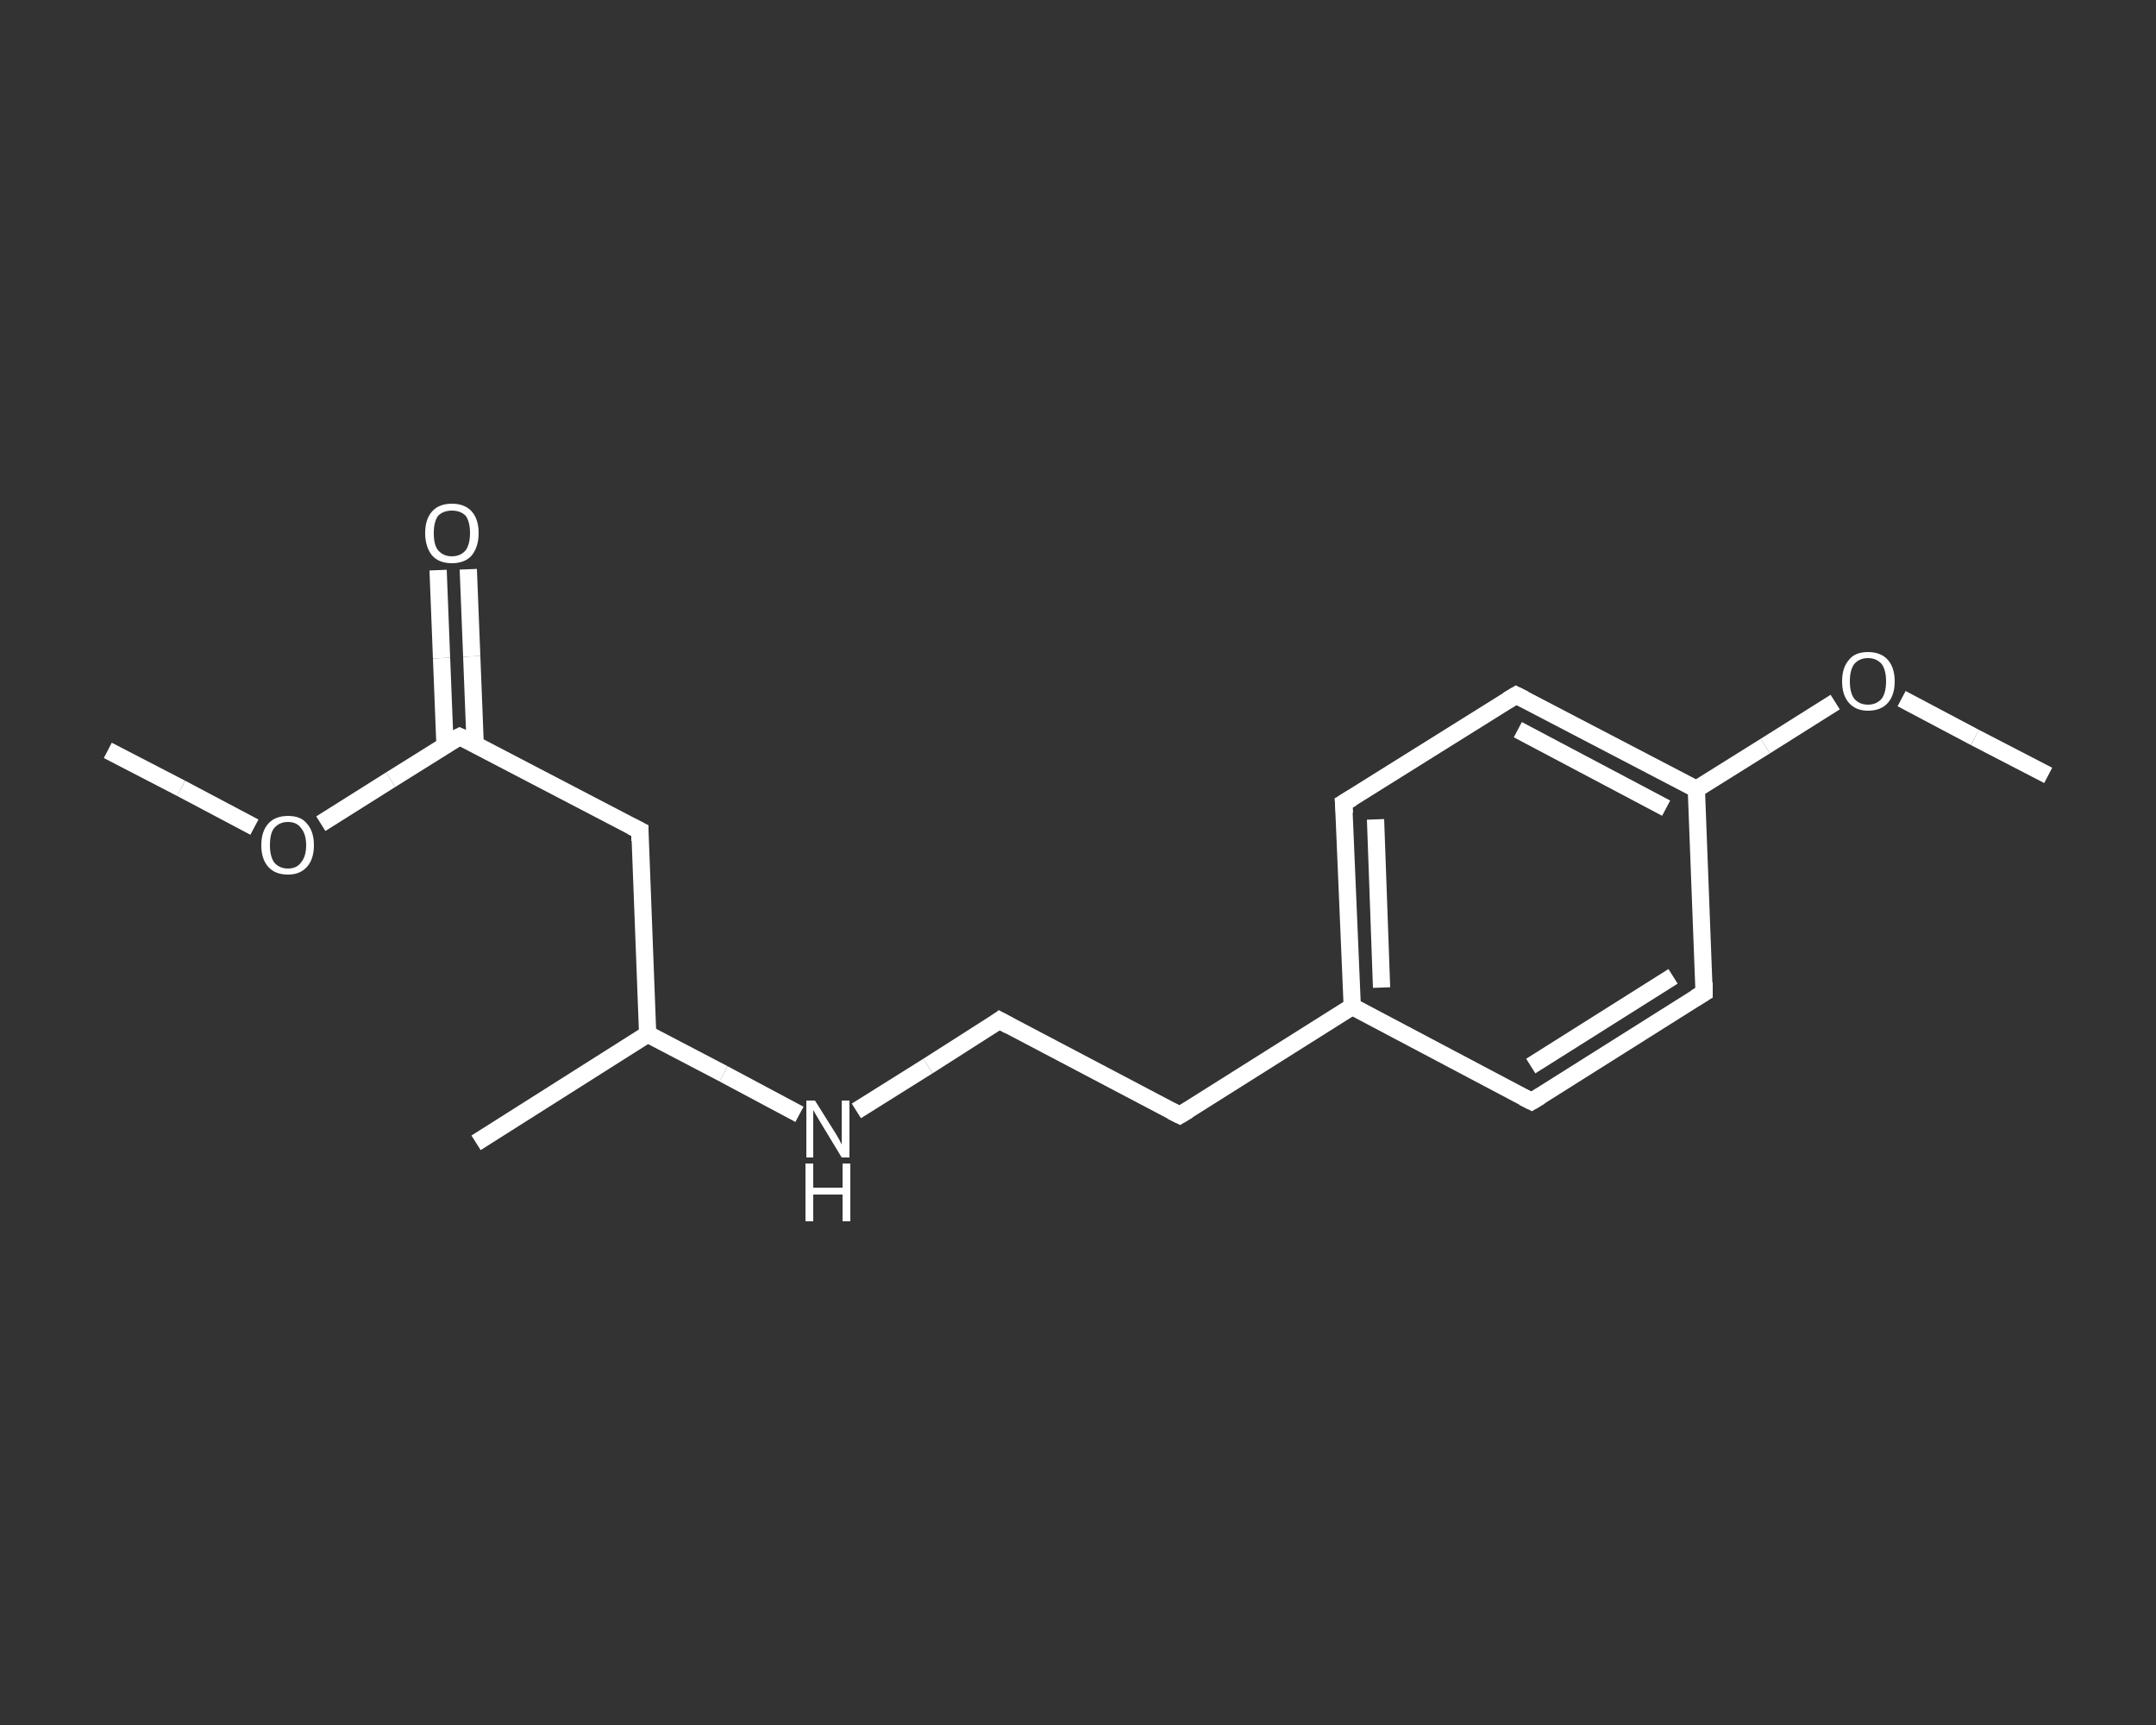 <?xml version='1.0' encoding='iso-8859-1'?>
<svg version='1.1' baseProfile='full'
              xmlns='http://www.w3.org/2000/svg'
                      xmlns:rdkit='http://www.rdkit.org/xml'
                      xmlns:xlink='http://www.w3.org/1999/xlink'
                  xml:space='preserve'
width='250px' height='200px' viewBox='0 0 250 200'>
<rect x="0" y="0" width="250" height="200" fill="#333333" stroke="none"/>
<!-- END OF HEADER -->
<rect style='opacity:1.0;fill:transparent;stroke:none' width='250.0' height='200.0' x='0.0' y='0.0'> </rect>
<path class='bond-0 atom-0 atom-1' d='M 12.5,87.0 L 21.0,91.4' style='fill:none;fill-rule:evenodd;stroke:#FFFFFF;stroke-width:2.0px;stroke-linecap:butt;stroke-linejoin:miter;stroke-opacity:1' />
<path class='bond-0 atom-0 atom-1' d='M 21.0,91.4 L 29.5,95.9' style='fill:none;fill-rule:evenodd;stroke:#FFFFFF;stroke-width:2.0px;stroke-linecap:butt;stroke-linejoin:miter;stroke-opacity:1' />
<path class='bond-1 atom-1 atom-2' d='M 37.2,95.5 L 45.3,90.4' style='fill:none;fill-rule:evenodd;stroke:#FFFFFF;stroke-width:2.0px;stroke-linecap:butt;stroke-linejoin:miter;stroke-opacity:1' />
<path class='bond-1 atom-1 atom-2' d='M 45.3,90.4 L 53.3,85.4' style='fill:none;fill-rule:evenodd;stroke:#FFFFFF;stroke-width:2.0px;stroke-linecap:butt;stroke-linejoin:miter;stroke-opacity:1' />
<path class='bond-2 atom-2 atom-3' d='M 55.1,86.3 L 54.7,76.1' style='fill:none;fill-rule:evenodd;stroke:#FFFFFF;stroke-width:2.0px;stroke-linecap:butt;stroke-linejoin:miter;stroke-opacity:1' />
<path class='bond-2 atom-2 atom-3' d='M 54.7,76.1 L 54.3,66.0' style='fill:none;fill-rule:evenodd;stroke:#FFFFFF;stroke-width:2.0px;stroke-linecap:butt;stroke-linejoin:miter;stroke-opacity:1' />
<path class='bond-2 atom-2 atom-3' d='M 51.6,86.4 L 51.2,76.3' style='fill:none;fill-rule:evenodd;stroke:#FFFFFF;stroke-width:2.0px;stroke-linecap:butt;stroke-linejoin:miter;stroke-opacity:1' />
<path class='bond-2 atom-2 atom-3' d='M 51.2,76.3 L 50.8,66.1' style='fill:none;fill-rule:evenodd;stroke:#FFFFFF;stroke-width:2.0px;stroke-linecap:butt;stroke-linejoin:miter;stroke-opacity:1' />
<path class='bond-3 atom-2 atom-4' d='M 53.3,85.4 L 74.2,96.3' style='fill:none;fill-rule:evenodd;stroke:#FFFFFF;stroke-width:2.0px;stroke-linecap:butt;stroke-linejoin:miter;stroke-opacity:1' />
<path class='bond-4 atom-4 atom-5' d='M 74.2,96.3 L 75.1,119.9' style='fill:none;fill-rule:evenodd;stroke:#FFFFFF;stroke-width:2.0px;stroke-linecap:butt;stroke-linejoin:miter;stroke-opacity:1' />
<path class='bond-5 atom-5 atom-6' d='M 75.1,119.9 L 55.2,132.5' style='fill:none;fill-rule:evenodd;stroke:#FFFFFF;stroke-width:2.0px;stroke-linecap:butt;stroke-linejoin:miter;stroke-opacity:1' />
<path class='bond-6 atom-5 atom-7' d='M 75.1,119.9 L 83.9,124.5' style='fill:none;fill-rule:evenodd;stroke:#FFFFFF;stroke-width:2.0px;stroke-linecap:butt;stroke-linejoin:miter;stroke-opacity:1' />
<path class='bond-6 atom-5 atom-7' d='M 83.9,124.5 L 92.7,129.2' style='fill:none;fill-rule:evenodd;stroke:#FFFFFF;stroke-width:2.0px;stroke-linecap:butt;stroke-linejoin:miter;stroke-opacity:1' />
<path class='bond-7 atom-7 atom-8' d='M 99.3,128.8 L 107.6,123.6' style='fill:none;fill-rule:evenodd;stroke:#FFFFFF;stroke-width:2.0px;stroke-linecap:butt;stroke-linejoin:miter;stroke-opacity:1' />
<path class='bond-7 atom-7 atom-8' d='M 107.6,123.6 L 115.9,118.3' style='fill:none;fill-rule:evenodd;stroke:#FFFFFF;stroke-width:2.0px;stroke-linecap:butt;stroke-linejoin:miter;stroke-opacity:1' />
<path class='bond-8 atom-8 atom-9' d='M 115.9,118.3 L 136.8,129.3' style='fill:none;fill-rule:evenodd;stroke:#FFFFFF;stroke-width:2.0px;stroke-linecap:butt;stroke-linejoin:miter;stroke-opacity:1' />
<path class='bond-9 atom-9 atom-10' d='M 136.8,129.3 L 156.8,116.7' style='fill:none;fill-rule:evenodd;stroke:#FFFFFF;stroke-width:2.0px;stroke-linecap:butt;stroke-linejoin:miter;stroke-opacity:1' />
<path class='bond-10 atom-10 atom-11' d='M 156.8,116.7 L 155.8,93.1' style='fill:none;fill-rule:evenodd;stroke:#FFFFFF;stroke-width:2.0px;stroke-linecap:butt;stroke-linejoin:miter;stroke-opacity:1' />
<path class='bond-10 atom-10 atom-11' d='M 160.2,114.5 L 159.5,95.0' style='fill:none;fill-rule:evenodd;stroke:#FFFFFF;stroke-width:2.0px;stroke-linecap:butt;stroke-linejoin:miter;stroke-opacity:1' />
<path class='bond-11 atom-11 atom-12' d='M 155.8,93.1 L 175.8,80.6' style='fill:none;fill-rule:evenodd;stroke:#FFFFFF;stroke-width:2.0px;stroke-linecap:butt;stroke-linejoin:miter;stroke-opacity:1' />
<path class='bond-12 atom-12 atom-13' d='M 175.8,80.6 L 196.7,91.5' style='fill:none;fill-rule:evenodd;stroke:#FFFFFF;stroke-width:2.0px;stroke-linecap:butt;stroke-linejoin:miter;stroke-opacity:1' />
<path class='bond-12 atom-12 atom-13' d='M 176.0,84.6 L 193.2,93.7' style='fill:none;fill-rule:evenodd;stroke:#FFFFFF;stroke-width:2.0px;stroke-linecap:butt;stroke-linejoin:miter;stroke-opacity:1' />
<path class='bond-13 atom-13 atom-14' d='M 196.7,91.5 L 204.7,86.5' style='fill:none;fill-rule:evenodd;stroke:#FFFFFF;stroke-width:2.0px;stroke-linecap:butt;stroke-linejoin:miter;stroke-opacity:1' />
<path class='bond-13 atom-13 atom-14' d='M 204.7,86.5 L 212.8,81.4' style='fill:none;fill-rule:evenodd;stroke:#FFFFFF;stroke-width:2.0px;stroke-linecap:butt;stroke-linejoin:miter;stroke-opacity:1' />
<path class='bond-14 atom-14 atom-15' d='M 220.5,81.0 L 229.0,85.5' style='fill:none;fill-rule:evenodd;stroke:#FFFFFF;stroke-width:2.0px;stroke-linecap:butt;stroke-linejoin:miter;stroke-opacity:1' />
<path class='bond-14 atom-14 atom-15' d='M 229.0,85.5 L 237.5,89.9' style='fill:none;fill-rule:evenodd;stroke:#FFFFFF;stroke-width:2.0px;stroke-linecap:butt;stroke-linejoin:miter;stroke-opacity:1' />
<path class='bond-15 atom-13 atom-16' d='M 196.7,91.5 L 197.6,115.1' style='fill:none;fill-rule:evenodd;stroke:#FFFFFF;stroke-width:2.0px;stroke-linecap:butt;stroke-linejoin:miter;stroke-opacity:1' />
<path class='bond-16 atom-16 atom-17' d='M 197.6,115.1 L 177.6,127.7' style='fill:none;fill-rule:evenodd;stroke:#FFFFFF;stroke-width:2.0px;stroke-linecap:butt;stroke-linejoin:miter;stroke-opacity:1' />
<path class='bond-16 atom-16 atom-17' d='M 194.0,113.2 L 177.5,123.6' style='fill:none;fill-rule:evenodd;stroke:#FFFFFF;stroke-width:2.0px;stroke-linecap:butt;stroke-linejoin:miter;stroke-opacity:1' />
<path class='bond-17 atom-17 atom-10' d='M 177.6,127.7 L 156.8,116.7' style='fill:none;fill-rule:evenodd;stroke:#FFFFFF;stroke-width:2.0px;stroke-linecap:butt;stroke-linejoin:miter;stroke-opacity:1' />
<path d='M 52.9,85.6 L 53.3,85.4 L 54.4,85.9' style='fill:none;stroke:#FFFFFF;stroke-width:2.0px;stroke-linecap:butt;stroke-linejoin:miter;stroke-opacity:1;' />
<path d='M 73.2,95.8 L 74.2,96.3 L 74.2,97.5' style='fill:none;stroke:#FFFFFF;stroke-width:2.0px;stroke-linecap:butt;stroke-linejoin:miter;stroke-opacity:1;' />
<path d='M 115.5,118.6 L 115.9,118.3 L 117.0,118.9' style='fill:none;stroke:#FFFFFF;stroke-width:2.0px;stroke-linecap:butt;stroke-linejoin:miter;stroke-opacity:1;' />
<path d='M 135.8,128.8 L 136.8,129.3 L 137.8,128.7' style='fill:none;stroke:#FFFFFF;stroke-width:2.0px;stroke-linecap:butt;stroke-linejoin:miter;stroke-opacity:1;' />
<path d='M 155.9,94.3 L 155.8,93.1 L 156.8,92.5' style='fill:none;stroke:#FFFFFF;stroke-width:2.0px;stroke-linecap:butt;stroke-linejoin:miter;stroke-opacity:1;' />
<path d='M 174.8,81.2 L 175.8,80.6 L 176.8,81.1' style='fill:none;stroke:#FFFFFF;stroke-width:2.0px;stroke-linecap:butt;stroke-linejoin:miter;stroke-opacity:1;' />
<path d='M 197.6,113.9 L 197.6,115.1 L 196.6,115.7' style='fill:none;stroke:#FFFFFF;stroke-width:2.0px;stroke-linecap:butt;stroke-linejoin:miter;stroke-opacity:1;' />
<path d='M 178.6,127.1 L 177.6,127.7 L 176.6,127.2' style='fill:none;stroke:#FFFFFF;stroke-width:2.0px;stroke-linecap:butt;stroke-linejoin:miter;stroke-opacity:1;' />
<path class='atom-1' d='M 30.3 98.0
Q 30.3 96.4, 31.1 95.5
Q 31.9 94.6, 33.4 94.6
Q 34.9 94.6, 35.6 95.5
Q 36.4 96.4, 36.4 98.0
Q 36.4 99.6, 35.6 100.5
Q 34.8 101.4, 33.4 101.4
Q 31.9 101.4, 31.1 100.5
Q 30.3 99.6, 30.3 98.0
M 33.4 100.7
Q 34.4 100.7, 34.9 100.0
Q 35.5 99.3, 35.5 98.0
Q 35.5 96.7, 34.9 96.0
Q 34.4 95.3, 33.4 95.3
Q 32.4 95.3, 31.8 96.0
Q 31.3 96.6, 31.3 98.0
Q 31.3 99.3, 31.8 100.0
Q 32.4 100.7, 33.4 100.7
' fill='#FFFFFF'/>
<path class='atom-3' d='M 49.3 61.8
Q 49.3 60.2, 50.1 59.3
Q 50.9 58.4, 52.4 58.4
Q 53.9 58.4, 54.7 59.3
Q 55.5 60.2, 55.5 61.8
Q 55.5 63.4, 54.7 64.4
Q 53.9 65.3, 52.4 65.3
Q 50.9 65.3, 50.1 64.4
Q 49.3 63.4, 49.3 61.8
M 52.4 64.5
Q 53.4 64.5, 54.0 63.8
Q 54.5 63.1, 54.5 61.8
Q 54.5 60.5, 54.0 59.8
Q 53.4 59.2, 52.4 59.2
Q 51.4 59.2, 50.8 59.8
Q 50.3 60.5, 50.3 61.8
Q 50.3 63.2, 50.8 63.8
Q 51.4 64.5, 52.4 64.5
' fill='#FFFFFF'/>
<path class='atom-7' d='M 94.5 127.6
L 96.7 131.1
Q 96.9 131.4, 97.3 132.1
Q 97.6 132.7, 97.6 132.7
L 97.6 127.6
L 98.5 127.6
L 98.5 134.2
L 97.6 134.2
L 95.3 130.4
Q 95.0 129.9, 94.7 129.4
Q 94.4 128.9, 94.3 128.7
L 94.3 134.2
L 93.5 134.2
L 93.5 127.6
L 94.5 127.6
' fill='#FFFFFF'/>
<path class='atom-7' d='M 93.4 134.9
L 94.3 134.9
L 94.3 137.7
L 97.7 137.7
L 97.7 134.9
L 98.6 134.9
L 98.6 141.6
L 97.7 141.6
L 97.7 138.5
L 94.3 138.5
L 94.3 141.6
L 93.4 141.6
L 93.4 134.9
' fill='#FFFFFF'/>
<path class='atom-14' d='M 213.6 79.0
Q 213.6 77.4, 214.4 76.5
Q 215.1 75.6, 216.6 75.6
Q 218.1 75.6, 218.9 76.5
Q 219.7 77.4, 219.7 79.0
Q 219.7 80.6, 218.9 81.5
Q 218.1 82.4, 216.6 82.4
Q 215.2 82.4, 214.4 81.5
Q 213.6 80.6, 213.6 79.0
M 216.6 81.7
Q 217.6 81.7, 218.2 81.0
Q 218.7 80.3, 218.7 79.0
Q 218.7 77.7, 218.2 77.0
Q 217.6 76.3, 216.6 76.3
Q 215.6 76.3, 215.0 77.0
Q 214.5 77.7, 214.5 79.0
Q 214.5 80.3, 215.0 81.0
Q 215.6 81.7, 216.6 81.7
' fill='#FFFFFF'/>
</svg>
